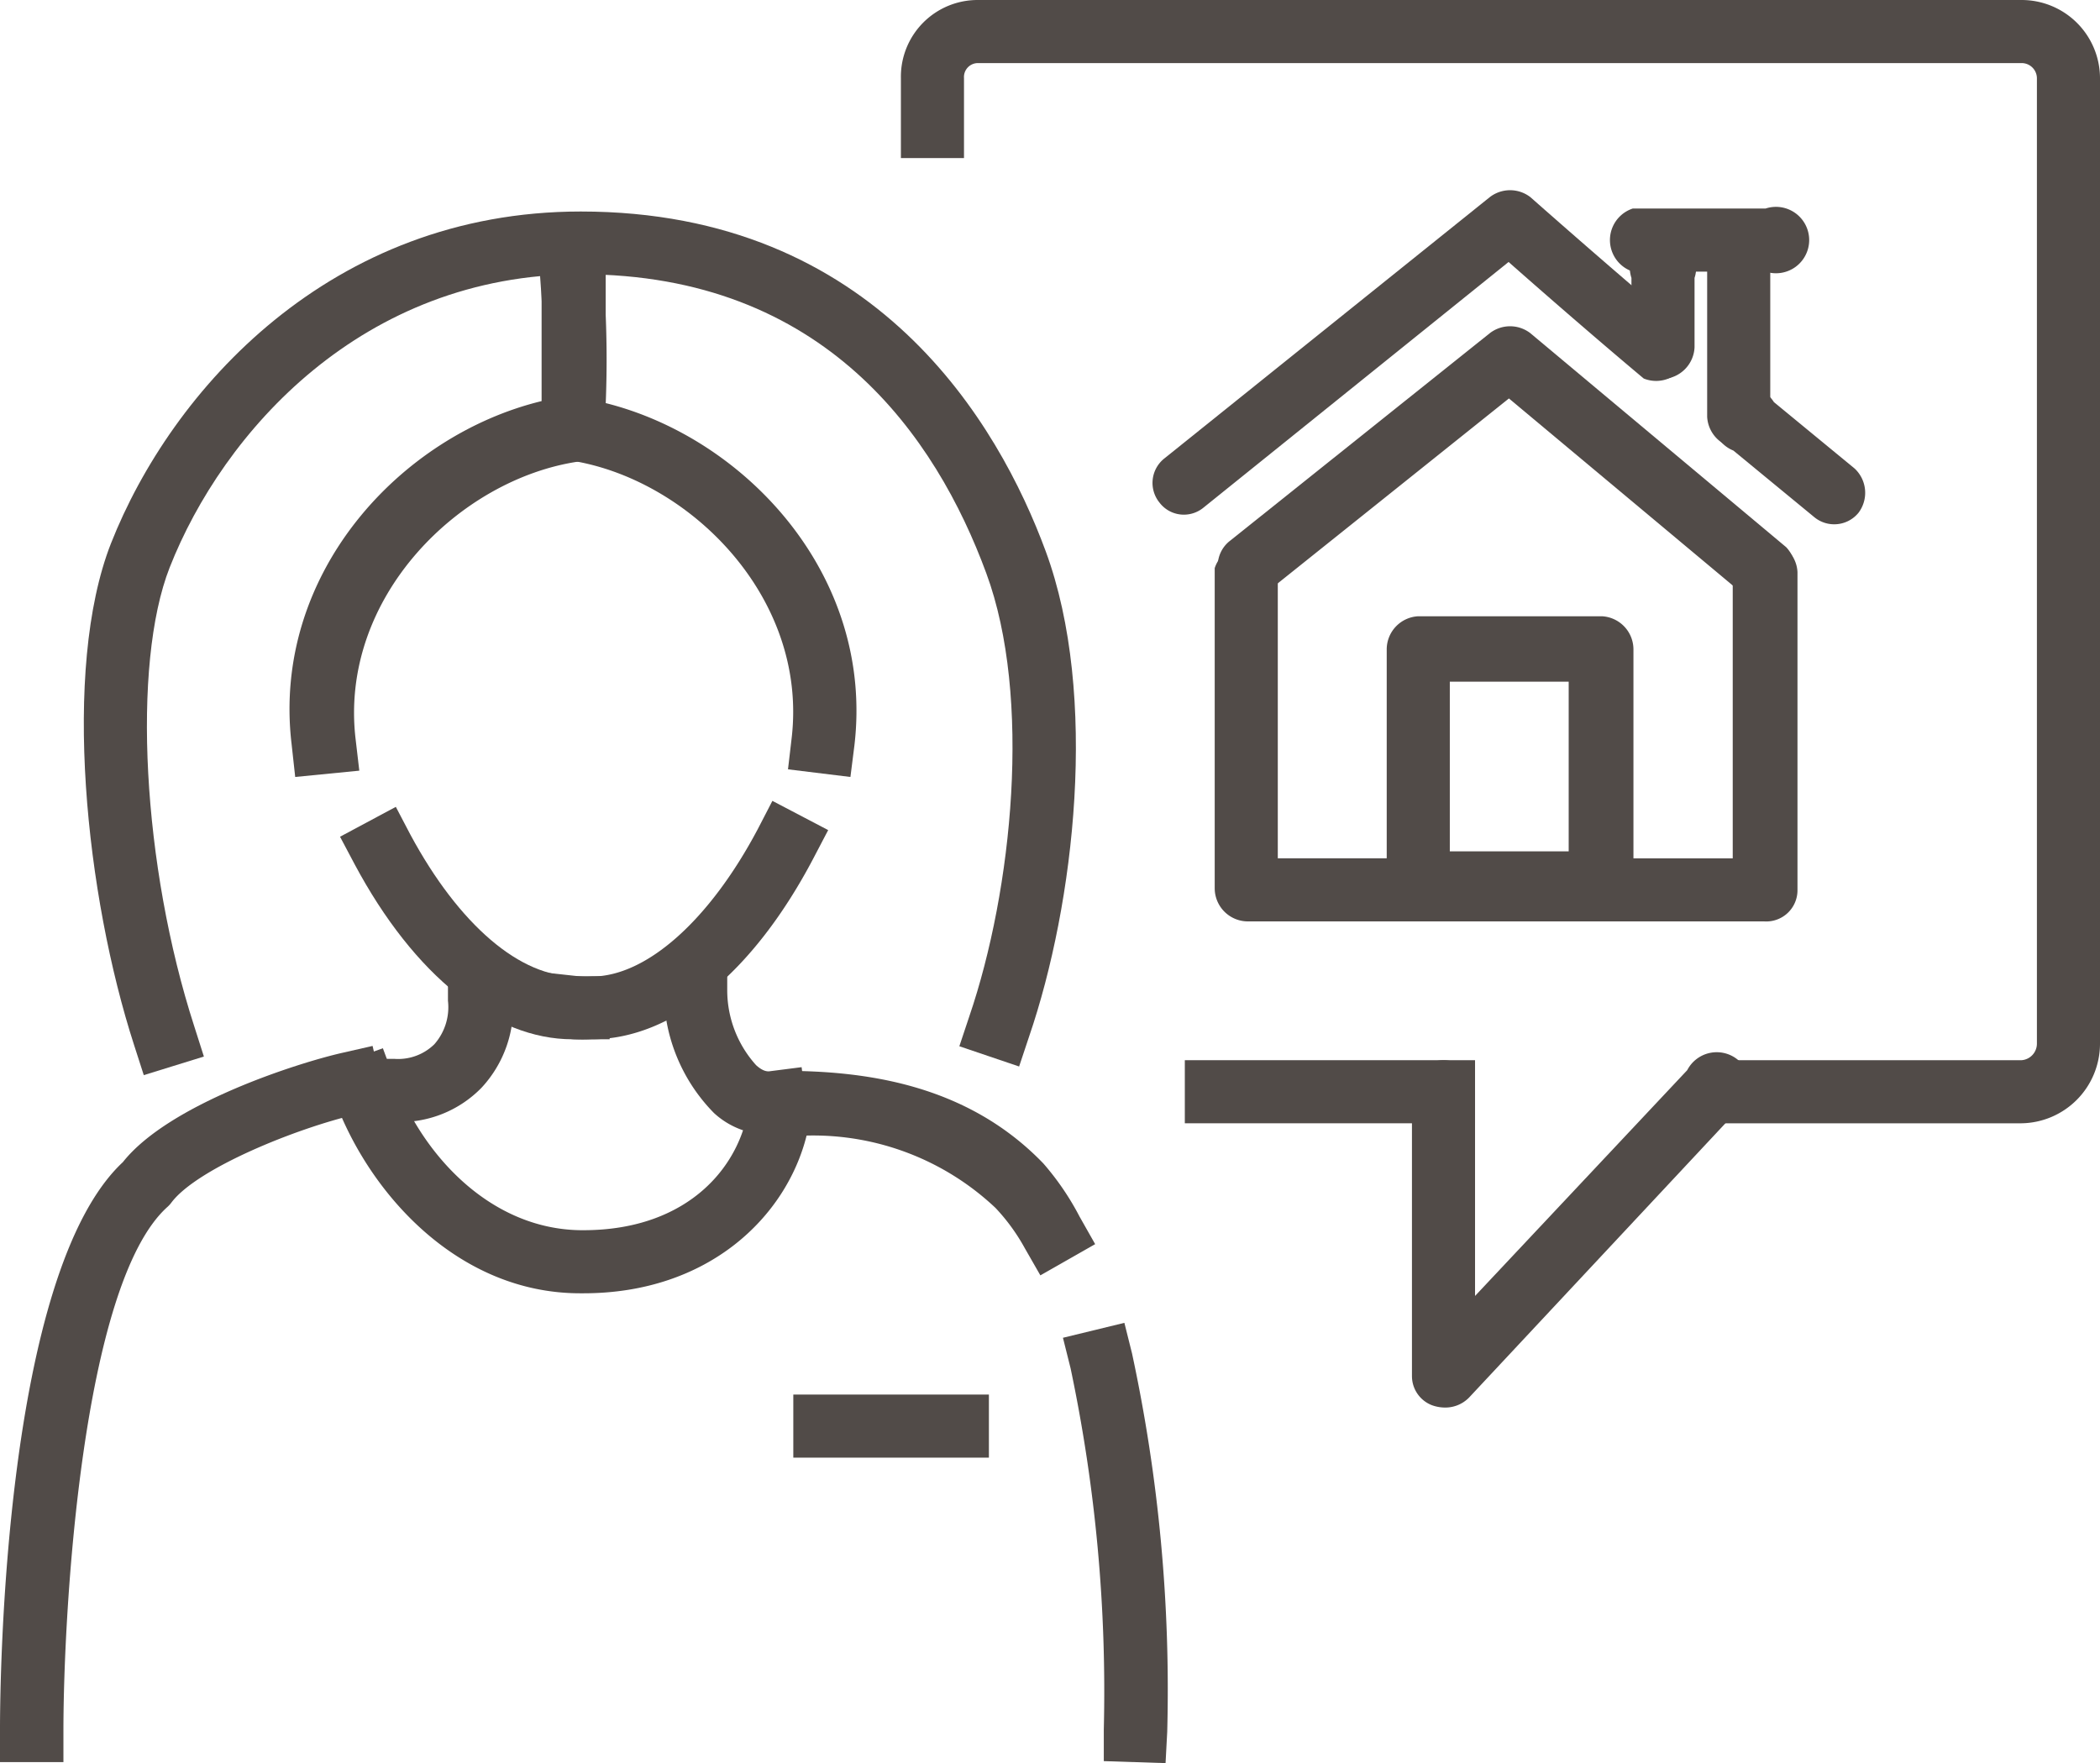 <svg id="Laag_1" data-name="Laag 1" xmlns="http://www.w3.org/2000/svg" viewBox="0 0 63.24 53.1">
  <defs>
    <style>
      .cls-1 {
        fill: #514b48;
      }
    </style>
  </defs>
  <g>
    <g>
      <g>
        <path class="cls-1" d="M2.67,59.43H.76v-1c0-1.4.11-13.72,3.7-17.07,1.4-1.77,5.32-3,6.6-3.29l.92-.21.43,1.85-.92.21c-1.81.42-4.8,1.63-5.57,2.66a.86.86,0,0,1-.13.14C3.23,45.05,2.67,54.88,2.67,58.48Z" transform="translate(-0.76 -6.36)"/>
        <path class="cls-1" d="M35.86,59.46,34,59.4l0-.95a47.15,47.15,0,0,0-1-10.88l-.23-.92,1.85-.45.23.92a48.14,48.14,0,0,1,1.06,11.4Z" transform="translate(-0.76 -6.36)"/>
        <path class="cls-1" d="M18.33,45.31h-.1c-3.67,0-6.36-3-7.4-5.85l-.32-.89,1.78-.64.33.89c.81,2.26,2.87,4.56,5.63,4.59h.08c3.21,0,4.82-2,5-3.92a1,1,0,0,1,1-.88c2.44,0,5.53.38,7.85,2.79A8.17,8.17,0,0,1,33.27,43l.47.83-1.65.94-.47-.82a5.91,5.91,0,0,0-.88-1.21,8,8,0,0,0-5.69-2.18C24.44,43,22.1,45.31,18.33,45.31Z" transform="translate(-0.76 -6.36)"/>
        <g>
          <path class="cls-1" d="M18,37.66c-2.37,0-4.77-1.92-6.56-5.27L11,31.56l1.68-.9.44.84c1.46,2.71,3.32,4.31,5,4.26l.95,0,.05,1.9-.95,0Z" transform="translate(-0.76 -6.36)"/>
          <path class="cls-1" d="M18.58,37.66a5.07,5.07,0,0,1-.55,0l-1-.12.23-1.88,1,.11a1.67,1.67,0,0,0,.32,0c1.65,0,3.55-1.7,5-4.44l.44-.85,1.68.88-.44.84C23.44,35.67,21,37.66,18.58,37.66Z" transform="translate(-0.76 -6.36)"/>
        </g>
        <rect class="cls-1" x="23.89" y="42" width="5.89" height="1.9"/>
      </g>
      <path class="cls-1" d="M12.69,40.15h-1l0-1.9h.95a1.56,1.56,0,0,0,1.2-.44,1.69,1.69,0,0,0,.41-1.31l0-1,1.89-.12.06,1a3.56,3.56,0,0,1-.94,2.74A3.42,3.42,0,0,1,12.69,40.15Z" transform="translate(-0.76 -6.36)"/>
      <path class="cls-1" d="M23.89,40.53a2.45,2.45,0,0,1-1.63-.65,5.25,5.25,0,0,1-1.51-3.68v-1h1.91v1a3.37,3.37,0,0,0,.87,2.24c.23.21.37.19.43.18l.94-.12.24,1.88-.94.13Z" transform="translate(-0.76 -6.36)"/>
      <path class="cls-1" d="M5.09,38.74l-.29-.9c-1.45-4.48-2.19-11.3-.7-15.11,1.82-4.62,6.61-10,14.15-10,8.89,0,12.59,6.41,14,10.23,1.6,4.34.87,10.62-.5,14.62l-.3.9-1.8-.61.3-.9c1.3-3.81,1.89-9.62.51-13.35-1.51-4.1-4.86-9-12.21-9-6.58,0-10.78,4.76-12.38,8.83-1.15,2.93-.82,9,.74,13.82l.29.91Z" transform="translate(-0.76 -6.36)"/>
      <path class="cls-1" d="M26.37,29.76l-1.88-.23.11-.94c.5-4.28-3.14-7.85-6.72-8.37a1,1,0,0,1-.81-1,33.25,33.25,0,0,0,0-3.89l-.07-1,1.89-.14.07.95A31,31,0,0,1,19,18.5c4.23,1.06,8.09,5.21,7.49,10.31Z" transform="translate(-0.76 -6.36)"/>
      <path class="cls-1" d="M9.65,29.76l-.11-1c-.6-5.12,3.28-9.29,7.53-10.32,0-2.09,0-4.5,0-4.53V13H19v1s0,3.1,0,5.33a1,1,0,0,1-.81.93c-3.58.52-7.23,4.09-6.72,8.37l.11.94Z" transform="translate(-0.76 -6.36)"/>
    </g>
    <path class="cls-1" d="M53.89,34.11H38.34a1,1,0,0,1-1-1V23.47a1,1,0,0,1,1.9,0v8.74H52.94l0-8.62a1,1,0,0,1,.95-.95h0a1,1,0,0,1,1,.95l0,9.57A.94.94,0,0,1,53.89,34.11Z" transform="translate(-0.76 -6.36)"/>
    <g>
      <path class="cls-1" d="M56,22.15a.94.94,0,0,1-.61-.22l-2.43-2a1,1,0,1,1,1.22-1.46l2.43,2a1,1,0,0,1,.12,1.33A.94.94,0,0,1,56,22.15Z" transform="translate(-0.76 -6.36)"/>
      <path class="cls-1" d="M36.42,21.86a.92.92,0,0,1-.74-.36.94.94,0,0,1,.14-1.33l9.8-7.87a1,1,0,0,1,1.23,0s2.46,2.18,4.63,4a1,1,0,0,1-1.22,1.46c-1.54-1.29-3.21-2.75-4.07-3.51L37,21.65A.93.93,0,0,1,36.42,21.86Z" transform="translate(-0.76 -6.36)"/>
      <path class="cls-1" d="M53.17,19.86a1,1,0,0,1-1-.95V13.78a.95.95,0,1,1,1.9,0v5.13A1,1,0,0,1,53.17,19.86Z" transform="translate(-0.76 -6.36)"/>
      <path class="cls-1" d="M50.89,17.77a1,1,0,0,1-1-.95V14.73a1,1,0,1,1,1.9,0v2.09A1,1,0,0,1,50.89,17.77Z" transform="translate(-0.76 -6.36)"/>
      <path class="cls-1" d="M53.93,14.54h-4a1,1,0,0,1,0-1.9h4a1,1,0,1,1,0,1.9Z" transform="translate(-0.76 -6.36)"/>
    </g>
    <path class="cls-1" d="M53.93,24.53a1,1,0,0,1-.61-.22L46.2,18.36,39,24.12a.95.95,0,1,1-1.19-1.48l7.82-6.25a1,1,0,0,1,1.21,0l7.71,6.45a1,1,0,0,1-.61,1.68Z" transform="translate(-0.76 -6.36)"/>
    <path class="cls-1" d="M49,33.92H43.47a1,1,0,0,1-.95-1v-7a1,1,0,0,1,.95-1H49a1,1,0,0,1,.95,1v7A1,1,0,0,1,49,33.92ZM44.42,32H48V26.89H44.42Z" transform="translate(-0.76 -6.36)"/>
    <path class="cls-1" d="M61.64,40.19h-9.8v-1.9h9.8a.5.5,0,0,0,.46-.49V8.71a.46.46,0,0,0-.46-.45H30.21a.42.42,0,0,0-.42.45v2.41h-1.9V8.71a2.31,2.31,0,0,1,2.32-2.35H61.64A2.36,2.36,0,0,1,64,8.71V37.8A2.4,2.4,0,0,1,61.64,40.19Z" transform="translate(-0.76 -6.36)"/>
    <rect class="cls-1" x="35.68" y="31.93" width="8.74" height="1.9"/>
    <path class="cls-1" d="M44.23,48.75a1.15,1.15,0,0,1-.35-.07.94.94,0,0,1-.6-.88V39.24a.95.95,0,0,1,1.9,0v6.15l6.39-6.8A1,1,0,1,1,53,39.89l-8,8.56A1,1,0,0,1,44.23,48.75Z" transform="translate(-0.76 -6.36)"/>
  </g>
</svg>
